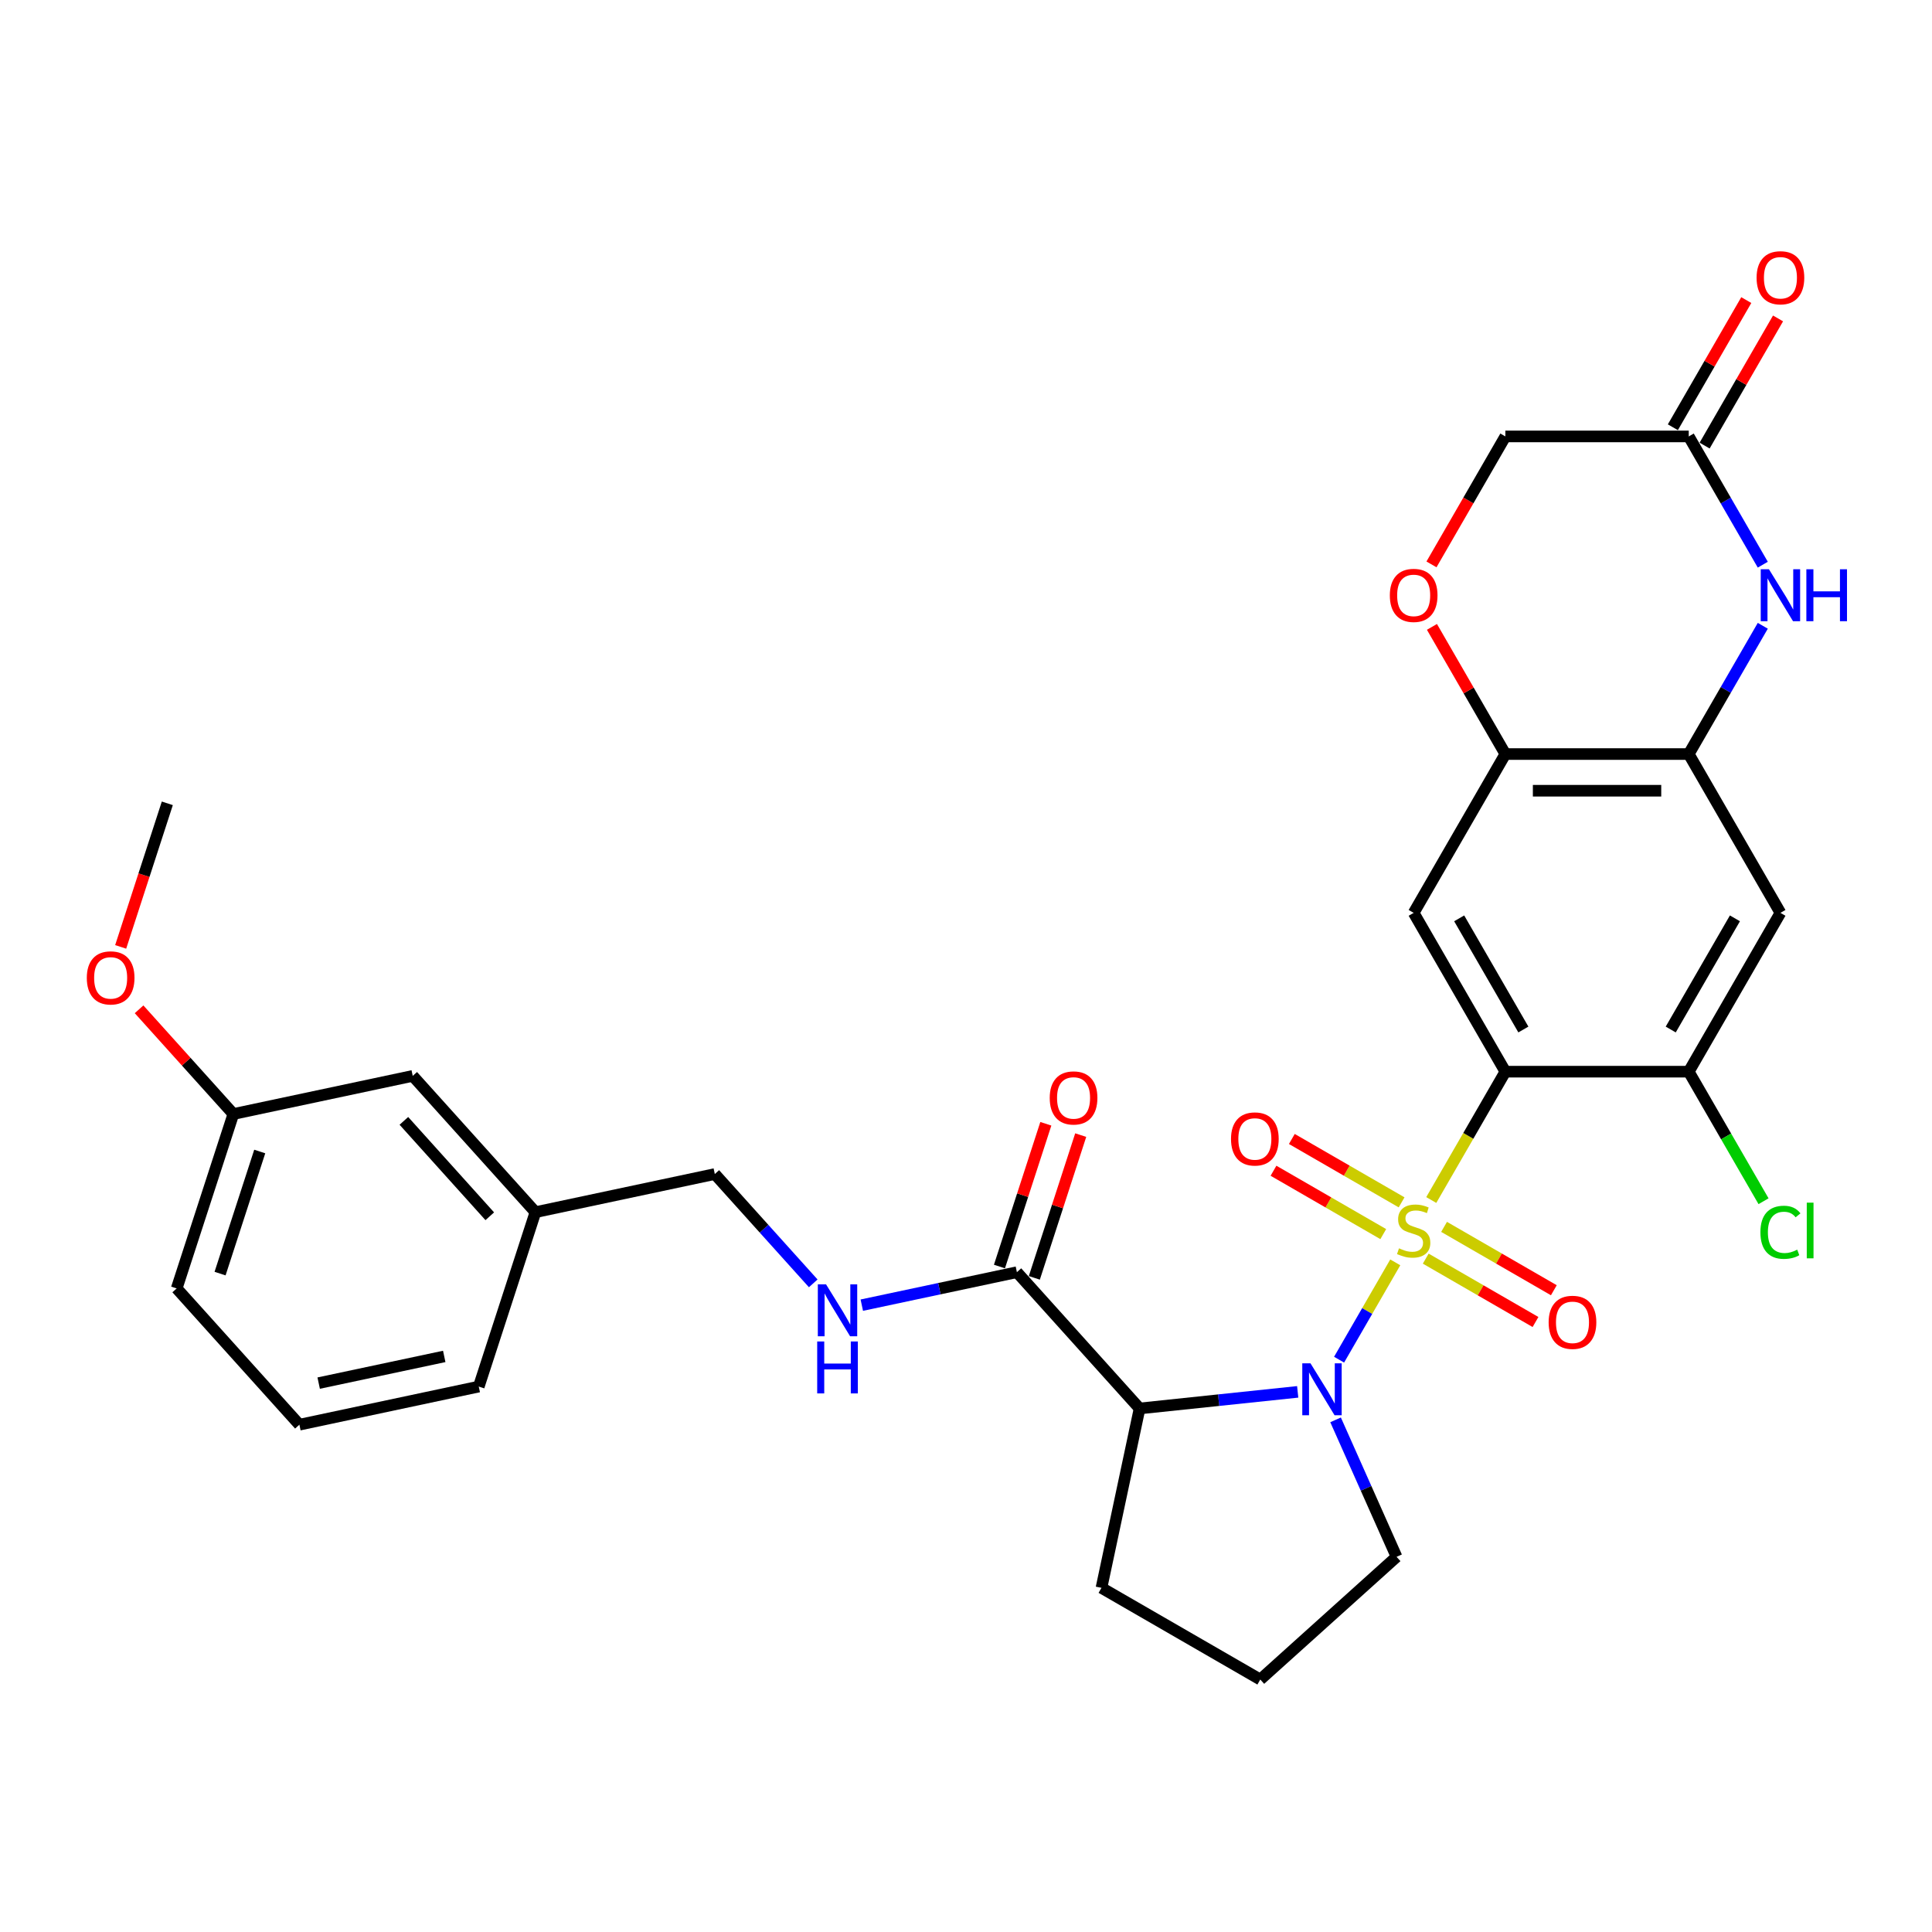 <?xml version='1.0' encoding='iso-8859-1'?>
<svg version='1.1' baseProfile='full'
              xmlns='http://www.w3.org/2000/svg'
                      xmlns:rdkit='http://www.rdkit.org/xml'
                      xmlns:xlink='http://www.w3.org/1999/xlink'
                  xml:space='preserve'
width='1000px' height='1000px' viewBox='0 0 1000 1000'>
<!-- END OF HEADER -->
<rect style='opacity:1.0;fill:#FFFFFF;stroke:none' width='1000' height='1000' x='0' y='0'> </rect>
<path class='bond-0' d='M 740.82,621.125 L 759.996,587.912' style='fill:none;fill-rule:evenodd;stroke:#CCCC00;stroke-width:6px;stroke-linecap:butt;stroke-linejoin:miter;stroke-opacity:1' />
<path class='bond-0' d='M 759.996,587.912 L 779.172,554.698' style='fill:none;fill-rule:evenodd;stroke:#000000;stroke-width:6px;stroke-linecap:butt;stroke-linejoin:miter;stroke-opacity:1' />
<path class='bond-1' d='M 722.188,653.397 L 707.648,678.581' style='fill:none;fill-rule:evenodd;stroke:#CCCC00;stroke-width:6px;stroke-linecap:butt;stroke-linejoin:miter;stroke-opacity:1' />
<path class='bond-1' d='M 707.648,678.581 L 693.108,703.765' style='fill:none;fill-rule:evenodd;stroke:#0000FF;stroke-width:6px;stroke-linecap:butt;stroke-linejoin:miter;stroke-opacity:1' />
<path class='bond-12' d='M 725.467,622.334 L 697.059,605.933' style='fill:none;fill-rule:evenodd;stroke:#CCCC00;stroke-width:6px;stroke-linecap:butt;stroke-linejoin:miter;stroke-opacity:1' />
<path class='bond-12' d='M 697.059,605.933 L 668.652,589.532' style='fill:none;fill-rule:evenodd;stroke:#FF0000;stroke-width:6px;stroke-linecap:butt;stroke-linejoin:miter;stroke-opacity:1' />
<path class='bond-12' d='M 715.975,638.774 L 687.567,622.373' style='fill:none;fill-rule:evenodd;stroke:#CCCC00;stroke-width:6px;stroke-linecap:butt;stroke-linejoin:miter;stroke-opacity:1' />
<path class='bond-12' d='M 687.567,622.373 L 659.16,605.972' style='fill:none;fill-rule:evenodd;stroke:#FF0000;stroke-width:6px;stroke-linecap:butt;stroke-linejoin:miter;stroke-opacity:1' />
<path class='bond-13' d='M 737.958,651.466 L 766.366,667.867' style='fill:none;fill-rule:evenodd;stroke:#CCCC00;stroke-width:6px;stroke-linecap:butt;stroke-linejoin:miter;stroke-opacity:1' />
<path class='bond-13' d='M 766.366,667.867 L 794.773,684.268' style='fill:none;fill-rule:evenodd;stroke:#FF0000;stroke-width:6px;stroke-linecap:butt;stroke-linejoin:miter;stroke-opacity:1' />
<path class='bond-13' d='M 747.45,635.026 L 775.858,651.427' style='fill:none;fill-rule:evenodd;stroke:#CCCC00;stroke-width:6px;stroke-linecap:butt;stroke-linejoin:miter;stroke-opacity:1' />
<path class='bond-13' d='M 775.858,651.427 L 804.265,667.828' style='fill:none;fill-rule:evenodd;stroke:#FF0000;stroke-width:6px;stroke-linecap:butt;stroke-linejoin:miter;stroke-opacity:1' />
<path class='bond-3' d='M 779.172,554.698 L 731.713,472.497' style='fill:none;fill-rule:evenodd;stroke:#000000;stroke-width:6px;stroke-linecap:butt;stroke-linejoin:miter;stroke-opacity:1' />
<path class='bond-3' d='M 788.493,532.876 L 755.272,475.335' style='fill:none;fill-rule:evenodd;stroke:#000000;stroke-width:6px;stroke-linecap:butt;stroke-linejoin:miter;stroke-opacity:1' />
<path class='bond-6' d='M 779.172,554.698 L 874.09,554.698' style='fill:none;fill-rule:evenodd;stroke:#000000;stroke-width:6px;stroke-linecap:butt;stroke-linejoin:miter;stroke-opacity:1' />
<path class='bond-2' d='M 671.686,720.423 L 630.771,724.723' style='fill:none;fill-rule:evenodd;stroke:#0000FF;stroke-width:6px;stroke-linecap:butt;stroke-linejoin:miter;stroke-opacity:1' />
<path class='bond-2' d='M 630.771,724.723 L 589.855,729.023' style='fill:none;fill-rule:evenodd;stroke:#000000;stroke-width:6px;stroke-linecap:butt;stroke-linejoin:miter;stroke-opacity:1' />
<path class='bond-18' d='M 691.294,734.915 L 707.077,770.365' style='fill:none;fill-rule:evenodd;stroke:#0000FF;stroke-width:6px;stroke-linecap:butt;stroke-linejoin:miter;stroke-opacity:1' />
<path class='bond-18' d='M 707.077,770.365 L 722.86,805.814' style='fill:none;fill-rule:evenodd;stroke:#000000;stroke-width:6px;stroke-linecap:butt;stroke-linejoin:miter;stroke-opacity:1' />
<path class='bond-7' d='M 589.855,729.023 L 526.342,658.485' style='fill:none;fill-rule:evenodd;stroke:#000000;stroke-width:6px;stroke-linecap:butt;stroke-linejoin:miter;stroke-opacity:1' />
<path class='bond-21' d='M 589.855,729.023 L 570.12,821.868' style='fill:none;fill-rule:evenodd;stroke:#000000;stroke-width:6px;stroke-linecap:butt;stroke-linejoin:miter;stroke-opacity:1' />
<path class='bond-8' d='M 731.713,472.497 L 779.172,390.295' style='fill:none;fill-rule:evenodd;stroke:#000000;stroke-width:6px;stroke-linecap:butt;stroke-linejoin:miter;stroke-opacity:1' />
<path class='bond-4' d='M 912.419,323.907 L 893.255,357.101' style='fill:none;fill-rule:evenodd;stroke:#0000FF;stroke-width:6px;stroke-linecap:butt;stroke-linejoin:miter;stroke-opacity:1' />
<path class='bond-4' d='M 893.255,357.101 L 874.09,390.295' style='fill:none;fill-rule:evenodd;stroke:#000000;stroke-width:6px;stroke-linecap:butt;stroke-linejoin:miter;stroke-opacity:1' />
<path class='bond-10' d='M 912.419,292.28 L 893.255,259.086' style='fill:none;fill-rule:evenodd;stroke:#0000FF;stroke-width:6px;stroke-linecap:butt;stroke-linejoin:miter;stroke-opacity:1' />
<path class='bond-10' d='M 893.255,259.086 L 874.09,225.892' style='fill:none;fill-rule:evenodd;stroke:#000000;stroke-width:6px;stroke-linecap:butt;stroke-linejoin:miter;stroke-opacity:1' />
<path class='bond-5' d='M 874.09,390.295 L 921.549,472.497' style='fill:none;fill-rule:evenodd;stroke:#000000;stroke-width:6px;stroke-linecap:butt;stroke-linejoin:miter;stroke-opacity:1' />
<path class='bond-32' d='M 874.09,390.295 L 779.172,390.295' style='fill:none;fill-rule:evenodd;stroke:#000000;stroke-width:6px;stroke-linecap:butt;stroke-linejoin:miter;stroke-opacity:1' />
<path class='bond-32' d='M 859.852,409.279 L 793.409,409.279' style='fill:none;fill-rule:evenodd;stroke:#000000;stroke-width:6px;stroke-linecap:butt;stroke-linejoin:miter;stroke-opacity:1' />
<path class='bond-9' d='M 874.09,554.698 L 921.549,472.497' style='fill:none;fill-rule:evenodd;stroke:#000000;stroke-width:6px;stroke-linecap:butt;stroke-linejoin:miter;stroke-opacity:1' />
<path class='bond-9' d='M 864.769,532.876 L 897.99,475.335' style='fill:none;fill-rule:evenodd;stroke:#000000;stroke-width:6px;stroke-linecap:butt;stroke-linejoin:miter;stroke-opacity:1' />
<path class='bond-19' d='M 874.09,554.698 L 893.446,588.225' style='fill:none;fill-rule:evenodd;stroke:#000000;stroke-width:6px;stroke-linecap:butt;stroke-linejoin:miter;stroke-opacity:1' />
<path class='bond-19' d='M 893.446,588.225 L 912.803,621.751' style='fill:none;fill-rule:evenodd;stroke:#00CC00;stroke-width:6px;stroke-linecap:butt;stroke-linejoin:miter;stroke-opacity:1' />
<path class='bond-14' d='M 526.342,658.485 L 486.204,667.017' style='fill:none;fill-rule:evenodd;stroke:#000000;stroke-width:6px;stroke-linecap:butt;stroke-linejoin:miter;stroke-opacity:1' />
<path class='bond-14' d='M 486.204,667.017 L 446.065,675.549' style='fill:none;fill-rule:evenodd;stroke:#0000FF;stroke-width:6px;stroke-linecap:butt;stroke-linejoin:miter;stroke-opacity:1' />
<path class='bond-15' d='M 535.369,661.419 L 547.374,624.474' style='fill:none;fill-rule:evenodd;stroke:#000000;stroke-width:6px;stroke-linecap:butt;stroke-linejoin:miter;stroke-opacity:1' />
<path class='bond-15' d='M 547.374,624.474 L 559.378,587.529' style='fill:none;fill-rule:evenodd;stroke:#FF0000;stroke-width:6px;stroke-linecap:butt;stroke-linejoin:miter;stroke-opacity:1' />
<path class='bond-15' d='M 517.315,655.552 L 529.319,618.607' style='fill:none;fill-rule:evenodd;stroke:#000000;stroke-width:6px;stroke-linecap:butt;stroke-linejoin:miter;stroke-opacity:1' />
<path class='bond-15' d='M 529.319,618.607 L 541.323,581.662' style='fill:none;fill-rule:evenodd;stroke:#FF0000;stroke-width:6px;stroke-linecap:butt;stroke-linejoin:miter;stroke-opacity:1' />
<path class='bond-11' d='M 779.172,390.295 L 760.171,357.386' style='fill:none;fill-rule:evenodd;stroke:#000000;stroke-width:6px;stroke-linecap:butt;stroke-linejoin:miter;stroke-opacity:1' />
<path class='bond-11' d='M 760.171,357.386 L 741.171,324.476' style='fill:none;fill-rule:evenodd;stroke:#FF0000;stroke-width:6px;stroke-linecap:butt;stroke-linejoin:miter;stroke-opacity:1' />
<path class='bond-16' d='M 882.31,230.638 L 901.31,197.728' style='fill:none;fill-rule:evenodd;stroke:#000000;stroke-width:6px;stroke-linecap:butt;stroke-linejoin:miter;stroke-opacity:1' />
<path class='bond-16' d='M 901.31,197.728 L 920.311,164.819' style='fill:none;fill-rule:evenodd;stroke:#FF0000;stroke-width:6px;stroke-linecap:butt;stroke-linejoin:miter;stroke-opacity:1' />
<path class='bond-16' d='M 865.87,221.146 L 884.87,188.236' style='fill:none;fill-rule:evenodd;stroke:#000000;stroke-width:6px;stroke-linecap:butt;stroke-linejoin:miter;stroke-opacity:1' />
<path class='bond-16' d='M 884.87,188.236 L 903.87,155.327' style='fill:none;fill-rule:evenodd;stroke:#FF0000;stroke-width:6px;stroke-linecap:butt;stroke-linejoin:miter;stroke-opacity:1' />
<path class='bond-33' d='M 874.09,225.892 L 779.172,225.892' style='fill:none;fill-rule:evenodd;stroke:#000000;stroke-width:6px;stroke-linecap:butt;stroke-linejoin:miter;stroke-opacity:1' />
<path class='bond-17' d='M 740.93,292.128 L 760.051,259.01' style='fill:none;fill-rule:evenodd;stroke:#FF0000;stroke-width:6px;stroke-linecap:butt;stroke-linejoin:miter;stroke-opacity:1' />
<path class='bond-17' d='M 760.051,259.01 L 779.172,225.892' style='fill:none;fill-rule:evenodd;stroke:#000000;stroke-width:6px;stroke-linecap:butt;stroke-linejoin:miter;stroke-opacity:1' />
<path class='bond-20' d='M 420.931,664.263 L 395.458,635.972' style='fill:none;fill-rule:evenodd;stroke:#0000FF;stroke-width:6px;stroke-linecap:butt;stroke-linejoin:miter;stroke-opacity:1' />
<path class='bond-20' d='M 395.458,635.972 L 369.985,607.682' style='fill:none;fill-rule:evenodd;stroke:#000000;stroke-width:6px;stroke-linecap:butt;stroke-linejoin:miter;stroke-opacity:1' />
<path class='bond-26' d='M 722.86,805.814 L 652.322,869.327' style='fill:none;fill-rule:evenodd;stroke:#000000;stroke-width:6px;stroke-linecap:butt;stroke-linejoin:miter;stroke-opacity:1' />
<path class='bond-23' d='M 369.985,607.682 L 277.141,627.417' style='fill:none;fill-rule:evenodd;stroke:#000000;stroke-width:6px;stroke-linecap:butt;stroke-linejoin:miter;stroke-opacity:1' />
<path class='bond-31' d='M 570.12,821.868 L 652.322,869.327' style='fill:none;fill-rule:evenodd;stroke:#000000;stroke-width:6px;stroke-linecap:butt;stroke-linejoin:miter;stroke-opacity:1' />
<path class='bond-22' d='M 213.628,556.879 L 277.141,627.417' style='fill:none;fill-rule:evenodd;stroke:#000000;stroke-width:6px;stroke-linecap:butt;stroke-linejoin:miter;stroke-opacity:1' />
<path class='bond-22' d='M 209.048,580.162 L 253.507,629.538' style='fill:none;fill-rule:evenodd;stroke:#000000;stroke-width:6px;stroke-linecap:butt;stroke-linejoin:miter;stroke-opacity:1' />
<path class='bond-24' d='M 213.628,556.879 L 120.784,576.613' style='fill:none;fill-rule:evenodd;stroke:#000000;stroke-width:6px;stroke-linecap:butt;stroke-linejoin:miter;stroke-opacity:1' />
<path class='bond-28' d='M 277.141,627.417 L 247.81,717.689' style='fill:none;fill-rule:evenodd;stroke:#000000;stroke-width:6px;stroke-linecap:butt;stroke-linejoin:miter;stroke-opacity:1' />
<path class='bond-25' d='M 120.784,576.613 L 96.384,549.514' style='fill:none;fill-rule:evenodd;stroke:#000000;stroke-width:6px;stroke-linecap:butt;stroke-linejoin:miter;stroke-opacity:1' />
<path class='bond-25' d='M 96.384,549.514 L 71.984,522.415' style='fill:none;fill-rule:evenodd;stroke:#FF0000;stroke-width:6px;stroke-linecap:butt;stroke-linejoin:miter;stroke-opacity:1' />
<path class='bond-34' d='M 120.784,576.613 L 91.453,666.886' style='fill:none;fill-rule:evenodd;stroke:#000000;stroke-width:6px;stroke-linecap:butt;stroke-linejoin:miter;stroke-opacity:1' />
<path class='bond-34' d='M 134.439,596.02 L 113.907,659.211' style='fill:none;fill-rule:evenodd;stroke:#000000;stroke-width:6px;stroke-linecap:butt;stroke-linejoin:miter;stroke-opacity:1' />
<path class='bond-30' d='M 62.459,490.11 L 74.531,452.956' style='fill:none;fill-rule:evenodd;stroke:#FF0000;stroke-width:6px;stroke-linecap:butt;stroke-linejoin:miter;stroke-opacity:1' />
<path class='bond-30' d='M 74.531,452.956 L 86.603,415.802' style='fill:none;fill-rule:evenodd;stroke:#000000;stroke-width:6px;stroke-linecap:butt;stroke-linejoin:miter;stroke-opacity:1' />
<path class='bond-27' d='M 154.966,737.424 L 247.81,717.689' style='fill:none;fill-rule:evenodd;stroke:#000000;stroke-width:6px;stroke-linecap:butt;stroke-linejoin:miter;stroke-opacity:1' />
<path class='bond-27' d='M 164.945,715.895 L 229.936,702.081' style='fill:none;fill-rule:evenodd;stroke:#000000;stroke-width:6px;stroke-linecap:butt;stroke-linejoin:miter;stroke-opacity:1' />
<path class='bond-29' d='M 154.966,737.424 L 91.453,666.886' style='fill:none;fill-rule:evenodd;stroke:#000000;stroke-width:6px;stroke-linecap:butt;stroke-linejoin:miter;stroke-opacity:1' />
<path  class='atom-0' d='M 724.119 646.126
Q 724.423 646.24, 725.676 646.772
Q 726.929 647.303, 728.295 647.645
Q 729.7 647.949, 731.067 647.949
Q 733.611 647.949, 735.092 646.734
Q 736.572 645.481, 736.572 643.317
Q 736.572 641.836, 735.813 640.925
Q 735.092 640.013, 733.953 639.52
Q 732.814 639.026, 730.915 638.457
Q 728.523 637.735, 727.08 637.052
Q 725.676 636.369, 724.651 634.926
Q 723.663 633.483, 723.663 631.053
Q 723.663 627.674, 725.941 625.586
Q 728.257 623.498, 732.814 623.498
Q 735.927 623.498, 739.458 624.978
L 738.585 627.902
Q 735.357 626.573, 732.927 626.573
Q 730.308 626.573, 728.865 627.674
Q 727.422 628.737, 727.46 630.598
Q 727.46 632.04, 728.182 632.914
Q 728.941 633.787, 730.004 634.28
Q 731.105 634.774, 732.927 635.343
Q 735.357 636.103, 736.8 636.862
Q 738.243 637.621, 739.268 639.178
Q 740.331 640.697, 740.331 643.317
Q 740.331 647.037, 737.825 649.05
Q 735.357 651.024, 731.219 651.024
Q 728.827 651.024, 727.005 650.492
Q 725.22 649.999, 723.094 649.126
L 724.119 646.126
' fill='#CCCC00'/>
<path  class='atom-2' d='M 678.311 705.661
L 687.12 719.899
Q 687.993 721.304, 689.398 723.848
Q 690.803 726.392, 690.879 726.543
L 690.879 705.661
L 694.448 705.661
L 694.448 732.542
L 690.765 732.542
L 681.311 716.976
Q 680.21 715.153, 679.033 713.065
Q 677.894 710.977, 677.552 710.331
L 677.552 732.542
L 674.059 732.542
L 674.059 705.661
L 678.311 705.661
' fill='#0000FF'/>
<path  class='atom-5' d='M 915.607 294.653
L 924.416 308.891
Q 925.289 310.295, 926.694 312.839
Q 928.099 315.383, 928.175 315.535
L 928.175 294.653
L 931.743 294.653
L 931.743 321.534
L 928.061 321.534
L 918.607 305.967
Q 917.506 304.145, 916.329 302.056
Q 915.19 299.968, 914.848 299.323
L 914.848 321.534
L 911.355 321.534
L 911.355 294.653
L 915.607 294.653
' fill='#0000FF'/>
<path  class='atom-5' d='M 934.971 294.653
L 938.616 294.653
L 938.616 306.081
L 952.36 306.081
L 952.36 294.653
L 956.005 294.653
L 956.005 321.534
L 952.36 321.534
L 952.36 309.118
L 938.616 309.118
L 938.616 321.534
L 934.971 321.534
L 934.971 294.653
' fill='#0000FF'/>
<path  class='atom-12' d='M 719.373 308.169
Q 719.373 301.715, 722.562 298.108
Q 725.752 294.501, 731.713 294.501
Q 737.673 294.501, 740.863 298.108
Q 744.052 301.715, 744.052 308.169
Q 744.052 314.7, 740.825 318.42
Q 737.597 322.103, 731.713 322.103
Q 725.79 322.103, 722.562 318.42
Q 719.373 314.738, 719.373 308.169
M 731.713 319.066
Q 735.813 319.066, 738.015 316.332
Q 740.255 313.561, 740.255 308.169
Q 740.255 302.892, 738.015 300.234
Q 735.813 297.538, 731.713 297.538
Q 727.612 297.538, 725.372 300.196
Q 723.17 302.854, 723.17 308.169
Q 723.17 313.599, 725.372 316.332
Q 727.612 319.066, 731.713 319.066
' fill='#FF0000'/>
<path  class='atom-13' d='M 637.171 589.517
Q 637.171 583.062, 640.361 579.456
Q 643.55 575.849, 649.511 575.849
Q 655.472 575.849, 658.661 579.456
Q 661.85 583.062, 661.85 589.517
Q 661.85 596.047, 658.623 599.768
Q 655.396 603.451, 649.511 603.451
Q 643.588 603.451, 640.361 599.768
Q 637.171 596.085, 637.171 589.517
M 649.511 600.413
Q 653.611 600.413, 655.813 597.68
Q 658.053 594.908, 658.053 589.517
Q 658.053 584.239, 655.813 581.582
Q 653.611 578.886, 649.511 578.886
Q 645.41 578.886, 643.17 581.544
Q 640.968 584.201, 640.968 589.517
Q 640.968 594.946, 643.17 597.68
Q 645.41 600.413, 649.511 600.413
' fill='#FF0000'/>
<path  class='atom-14' d='M 801.575 684.435
Q 801.575 677.981, 804.764 674.374
Q 807.953 670.767, 813.914 670.767
Q 819.875 670.767, 823.064 674.374
Q 826.254 677.981, 826.254 684.435
Q 826.254 690.966, 823.026 694.686
Q 819.799 698.369, 813.914 698.369
Q 807.991 698.369, 804.764 694.686
Q 801.575 691.004, 801.575 684.435
M 813.914 695.332
Q 818.015 695.332, 820.217 692.598
Q 822.457 689.827, 822.457 684.435
Q 822.457 679.158, 820.217 676.5
Q 818.015 673.804, 813.914 673.804
Q 809.814 673.804, 807.574 676.462
Q 805.372 679.12, 805.372 684.435
Q 805.372 689.865, 807.574 692.598
Q 809.814 695.332, 813.914 695.332
' fill='#FF0000'/>
<path  class='atom-15' d='M 427.556 664.78
L 436.365 679.017
Q 437.238 680.422, 438.643 682.966
Q 440.047 685.51, 440.123 685.662
L 440.123 664.78
L 443.692 664.78
L 443.692 691.66
L 440.009 691.66
L 430.556 676.094
Q 429.454 674.271, 428.278 672.183
Q 427.138 670.095, 426.797 669.45
L 426.797 691.66
L 423.304 691.66
L 423.304 664.78
L 427.556 664.78
' fill='#0000FF'/>
<path  class='atom-15' d='M 422.981 694.349
L 426.626 694.349
L 426.626 705.777
L 440.37 705.777
L 440.37 694.349
L 444.015 694.349
L 444.015 721.229
L 440.37 721.229
L 440.37 708.814
L 426.626 708.814
L 426.626 721.229
L 422.981 721.229
L 422.981 694.349
' fill='#0000FF'/>
<path  class='atom-16' d='M 543.334 568.289
Q 543.334 561.834, 546.523 558.227
Q 549.713 554.62, 555.674 554.62
Q 561.634 554.62, 564.824 558.227
Q 568.013 561.834, 568.013 568.289
Q 568.013 574.819, 564.786 578.54
Q 561.559 582.223, 555.674 582.223
Q 549.751 582.223, 546.523 578.54
Q 543.334 574.857, 543.334 568.289
M 555.674 579.185
Q 559.774 579.185, 561.976 576.452
Q 564.216 573.68, 564.216 568.289
Q 564.216 563.011, 561.976 560.353
Q 559.774 557.658, 555.674 557.658
Q 551.573 557.658, 549.333 560.315
Q 547.131 562.973, 547.131 568.289
Q 547.131 573.718, 549.333 576.452
Q 551.573 579.185, 555.674 579.185
' fill='#FF0000'/>
<path  class='atom-17' d='M 909.21 143.766
Q 909.21 137.311, 912.399 133.704
Q 915.588 130.098, 921.549 130.098
Q 927.51 130.098, 930.699 133.704
Q 933.889 137.311, 933.889 143.766
Q 933.889 150.296, 930.661 154.017
Q 927.434 157.7, 921.549 157.7
Q 915.626 157.7, 912.399 154.017
Q 909.21 150.334, 909.21 143.766
M 921.549 154.662
Q 925.65 154.662, 927.852 151.929
Q 930.092 149.157, 930.092 143.766
Q 930.092 138.488, 927.852 135.831
Q 925.65 133.135, 921.549 133.135
Q 917.449 133.135, 915.209 135.793
Q 913.007 138.45, 913.007 143.766
Q 913.007 149.195, 915.209 151.929
Q 917.449 154.662, 921.549 154.662
' fill='#FF0000'/>
<path  class='atom-20' d='M 911.184 637.83
Q 911.184 631.148, 914.297 627.655
Q 917.449 624.124, 923.41 624.124
Q 928.953 624.124, 931.914 628.035
L 929.408 630.085
Q 927.244 627.237, 923.41 627.237
Q 919.347 627.237, 917.183 629.971
Q 915.057 632.667, 915.057 637.83
Q 915.057 643.146, 917.259 645.879
Q 919.499 648.613, 923.827 648.613
Q 926.789 648.613, 930.244 646.829
L 931.307 649.676
Q 929.902 650.587, 927.776 651.119
Q 925.65 651.65, 923.296 651.65
Q 917.449 651.65, 914.297 648.081
Q 911.184 644.513, 911.184 637.83
' fill='#00CC00'/>
<path  class='atom-20' d='M 935.179 622.492
L 938.672 622.492
L 938.672 651.309
L 935.179 651.309
L 935.179 622.492
' fill='#00CC00'/>
<path  class='atom-26' d='M 44.932 506.151
Q 44.932 499.697, 48.121 496.09
Q 51.31 492.483, 57.271 492.483
Q 63.232 492.483, 66.421 496.09
Q 69.611 499.697, 69.611 506.151
Q 69.611 512.681, 66.383 516.402
Q 63.156 520.085, 57.271 520.085
Q 51.349 520.085, 48.121 516.402
Q 44.932 512.719, 44.932 506.151
M 57.271 517.048
Q 61.372 517.048, 63.574 514.314
Q 65.814 511.542, 65.814 506.151
Q 65.814 500.874, 63.574 498.216
Q 61.372 495.52, 57.271 495.52
Q 53.171 495.52, 50.931 498.178
Q 48.729 500.836, 48.729 506.151
Q 48.729 511.58, 50.931 514.314
Q 53.171 517.048, 57.271 517.048
' fill='#FF0000'/>
</svg>
